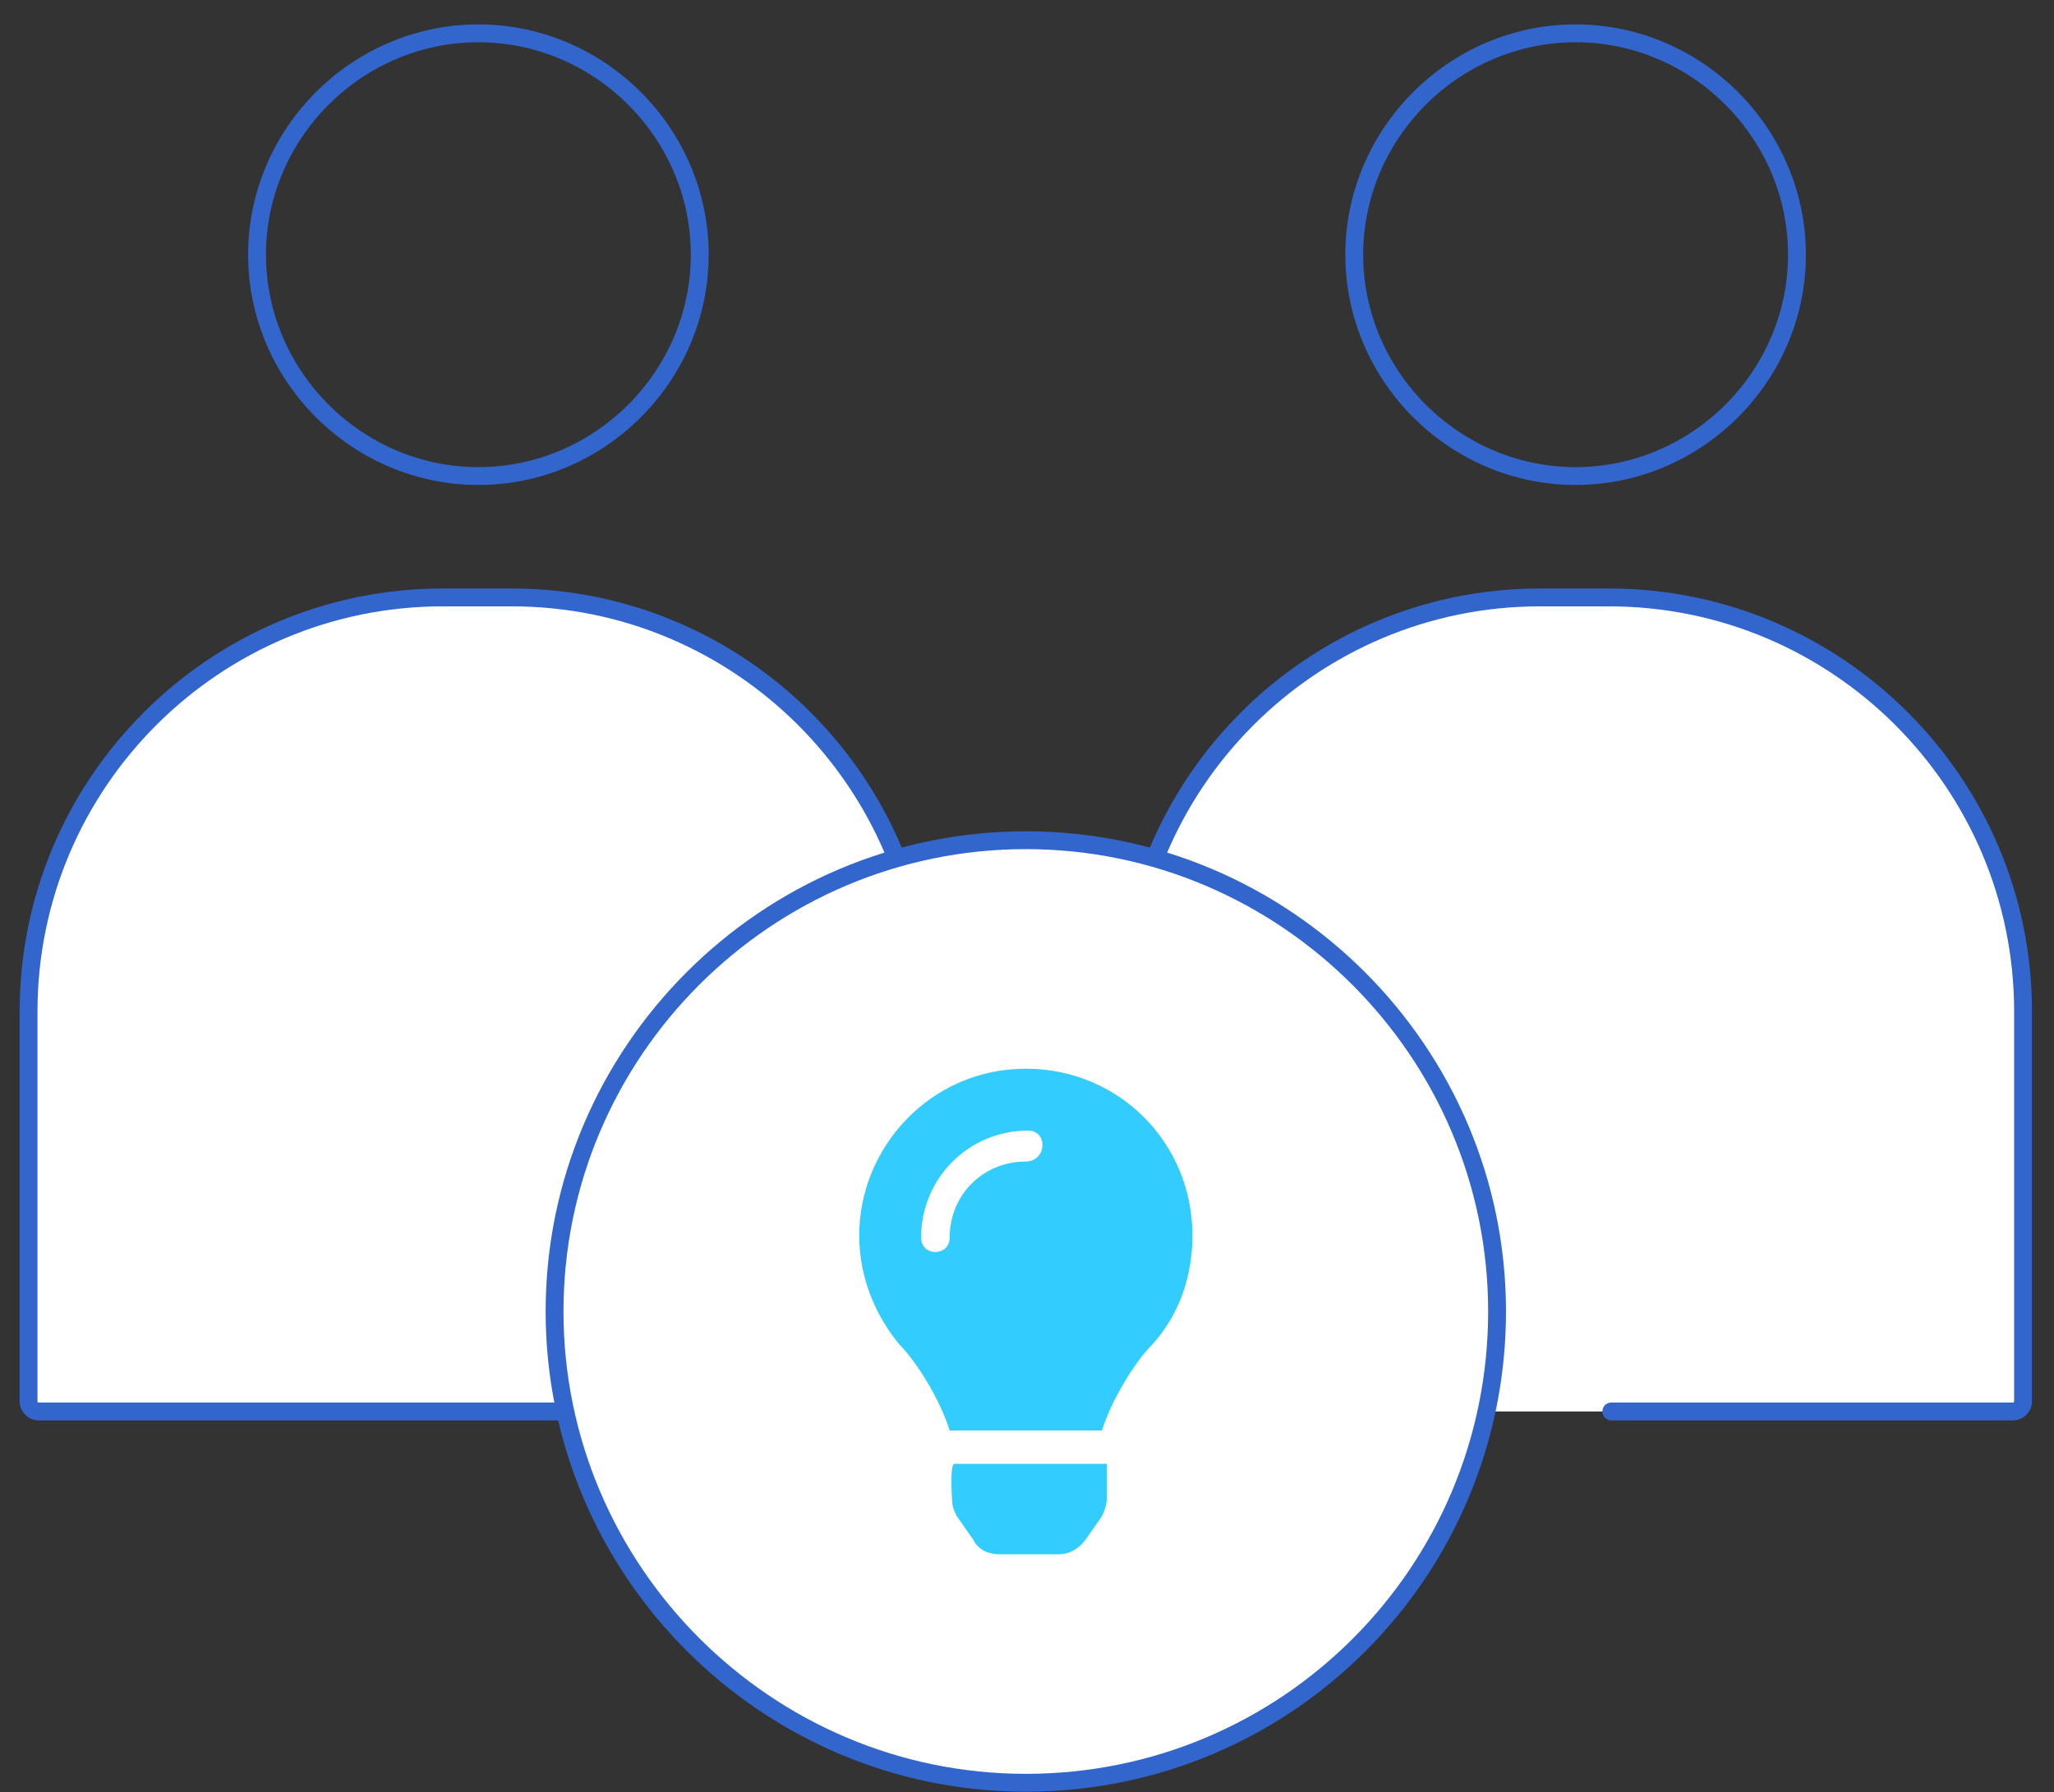 <?xml version="1.0" encoding="UTF-8"?>
<!-- Generator: Adobe Illustrator 26.5.0, SVG Export Plug-In . SVG Version: 6.00 Build 0)  -->
<svg xmlns="http://www.w3.org/2000/svg" xmlns:xlink="http://www.w3.org/1999/xlink" version="1.1" id="Layer_1" x="0px" y="0px" viewBox="0 0 86.3 75.3" style="enable-background:new 0 0 86.3 75.3;" xml:space="preserve">
<rect x="0" y="0" width="86.3" height="75.3" fill="#333333" stroke="none"/>
<style type="text/css">
	.st0{fill:none;stroke:#3366CC;stroke-width:0.75;stroke-miterlimit:10;}
	.st1{fill:#FFFFFF;stroke:#3366CC;stroke-width:0.75;stroke-miterlimit:10;}
	.st2{fill:#FFFFFF;stroke:#3366CC;stroke-width:0.75;stroke-linecap:round;stroke-linejoin:round;stroke-miterlimit:10;}
	.st3{fill:#33CCFF;}
</style>
<g id="benefits">
	<g>
		<path class="st0" d="M20.1,20c-5.1,0-9.3-4.2-9.3-9.3s4.2-9.3,9.3-9.3s9.3,4.2,9.3,9.3C29.4,15.8,25.2,20,20.1,20z"></path>
		<path class="st1" d="M38.5,59.3H1.6c-0.2,0-0.4-0.2-0.4-0.4V42.5c0-9.6,7.8-17.4,17.4-17.4h2.9c9.6,0,17.4,7.8,17.4,17.4v16.4    C38.9,59.1,38.8,59.3,38.5,59.3z"></path>
	</g>
	<g>
		<path class="st0" d="M66.2,20c-5.1,0-9.3-4.2-9.3-9.3s4.2-9.3,9.3-9.3s9.3,4.2,9.3,9.3S71.3,20,66.2,20z"></path>
		<path class="st2" d="M47.7,59.3c-0.2,0-0.4-0.2-0.4-0.4V42.5c0-9.6,7.8-17.4,17.4-17.4h2.9c9.6,0,17.4,7.8,17.4,17.4v16.4    c0,0.2-0.2,0.4-0.4,0.4H67.7"></path>
	</g>
	<path class="st1" d="M43.1,74.9c-10.9,0-19.8-8.9-19.8-19.8s8.9-19.8,19.8-19.8s19.8,8.9,19.8,19.8C62.9,66,54.1,74.9,43.1,74.9z"></path>
	<path class="st3" d="M40,63c0,0.3,0.1,0.5,0.2,0.7l0.7,1c0.2,0.4,0.6,0.6,1.1,0.6h2.5c0.4,0,0.8-0.2,1.1-0.6l0.7-1   c0.1-0.2,0.2-0.5,0.2-0.7v-1.5h-6.4C39.9,61.5,40,63,40,63z M36.1,51.9c0,1.8,0.7,3.4,1.7,4.6c0.7,0.7,1.7,2.3,2.1,3.6l0,0h6.4l0,0   c0.4-1.3,1.4-2.9,2.1-3.6c1.1-1.2,1.7-2.8,1.7-4.6c0-3.9-3.1-7-7-7C39.1,44.9,36.1,48.2,36.1,51.9z M43.1,48.8   c-1.8,0-3.2,1.4-3.2,3.2c0,0.4-0.3,0.6-0.6,0.6c-0.4,0-0.6-0.3-0.6-0.6c0-2.5,2-4.5,4.5-4.5c0.4,0,0.6,0.3,0.6,0.6   C43.8,48.5,43.5,48.8,43.1,48.8z"></path>
</g>
</svg>
